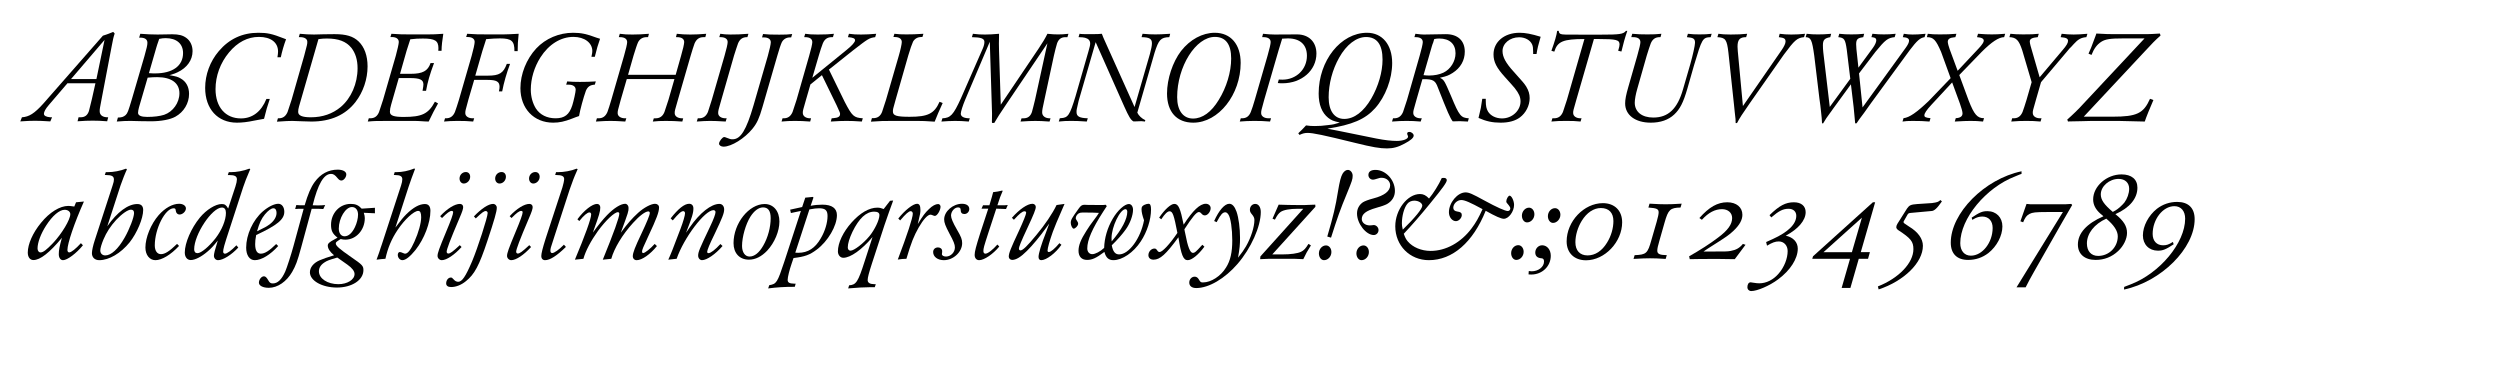 <?xml version="1.0" encoding="utf-8"?>
<!-- Generator: Adobe Illustrator 15.1.0, SVG Export Plug-In . SVG Version: 6.00 Build 0)  -->
<!DOCTYPE svg PUBLIC "-//W3C//DTD SVG 1.1//EN" "http://www.w3.org/Graphics/SVG/1.1/DTD/svg11.dtd">
<svg xmlns="http://www.w3.org/2000/svg" xmlns:xlink="http://www.w3.org/1999/xlink" version="1.1" id="レイヤー_1" x="0px" y="0px" width="400px" height="62px" viewBox="0 0 400 62" xml:space="preserve">
<g>
	<path d="M16.609,5.664c0.5-0.16,1.101-0.38,1.5-0.56l0.24,0.26c-0.12,0.36-0.16,0.5-0.24,0.84l-0.24,1.2l-1.6,8.382   c-0.3,1.56-0.32,1.64-0.32,2c0,0.64,0.48,1,1.36,0.98l-0.16,0.64c-0.98-0.08-1.58-0.1-2.32-0.1c-0.72,0-1.36,0.02-2.42,0.1   l0.16-0.64h0.3c0.7,0,1.12-0.3,1.36-1c0.06-0.18,0.32-1.241,0.48-1.94l0.56-2.5h-4.481l-2.98,3.48c-0.52,0.6-0.78,1.08-0.78,1.4   c0,0.32,0.36,0.5,1.021,0.56h0.28l-0.28,0.66c-1.26-0.08-1.781-0.1-2.441-0.1c-0.76,0-1.22,0.02-2.36,0.1l0.26-0.66   c1.16-0.08,1.98-0.6,3.4-2.161l9.562-10.902L16.609,5.664z M15.429,12.646l1.3-6.262l-5.361,6.262H15.429z"/>
	<path d="M22.447,5.404c1.021,0.08,1.86,0.12,2.761,0.12c0.3,0,0.72,0,1.26-0.02c0.46-0.02,0.84-0.02,1.08-0.02   c1.061,0,1.681,0.16,2.261,0.58c0.64,0.46,1,1.24,1,2.121c0,1.42-0.88,2.66-2.4,3.38c-0.36,0.18-0.44,0.2-1.3,0.46   c1.1,0.2,1.32,0.26,1.78,0.52c0.88,0.48,1.36,1.36,1.36,2.48c0,1.5-0.84,2.9-2.181,3.641c-0.82,0.46-2.28,0.74-3.9,0.74   c-0.5,0-1.081,0-1.661-0.02c-0.78-0.02-1.36-0.04-1.64-0.04c-0.66,0-1.26,0.02-2.181,0.1l0.18-0.64c0.58,0,0.9-0.1,1.24-0.4   c0.32-0.34,0.38-0.5,1-2.561l2-6.842c0.36-1.28,0.48-1.78,0.48-2.16c0-0.541-0.4-0.82-1.141-0.82h-0.18L22.447,5.404z    M22.247,17.146c-0.1,0.34-0.16,0.7-0.16,0.9c0,0.44,0.5,0.66,1.46,0.66c1.1,0,2.02-0.12,2.72-0.34   c1.4-0.48,2.441-1.92,2.441-3.441c0-1.64-1.28-2.581-3.561-2.581c-0.52,0-0.86,0.02-1.521,0.08L22.247,17.146z M25.348,6.584   c-0.06,0.18-0.12,0.38-0.2,0.58c-0.04,0.12-0.08,0.26-0.14,0.46l-1.18,4.081c0.54,0.04,0.74,0.04,0.96,0.04   c2.84,0,4.501-1.2,4.501-3.261c0-1.48-1.041-2.38-2.761-2.38c-0.36,0-0.6,0.02-1.06,0.12L25.348,6.584z"/>
	<path d="M43.169,15.826c-0.38,1.1-0.62,1.94-0.92,3.181l-0.32,0.06l-0.44,0.08c-0.28,0.06-0.56,0.12-0.86,0.16   c-1.021,0.22-1.94,0.32-2.721,0.32c-3.081,0-5.081-2.201-5.081-5.562c0-2.12,0.78-4.241,2.18-5.881   c1.661-1.96,3.781-2.941,6.321-2.941c1.44,0,2.201,0.16,4.081,0.9c0.12,0.04,0.24,0.08,0.36,0.14c-0.34,0.88-0.68,2.081-0.84,2.881   h-0.54c0.06-0.38,0.1-0.66,0.1-0.92c0-1.46-1.161-2.34-3.061-2.34c-1.8,0-3.42,0.84-4.781,2.48c-1.4,1.681-2.161,3.761-2.161,5.881   c0,2.861,1.581,4.681,4.061,4.681c1.84,0,3.261-1.081,4.081-3.121H43.169z"/>
	<path d="M47.967,5.404c0.86,0.08,1.5,0.12,2.281,0.12c0.3,0,0.82-0.02,1.52-0.04c0.68-0.02,1.26-0.02,1.761-0.02   c1.86,0,2.98,0.34,3.841,1.16c0.94,0.9,1.44,2.3,1.44,4.001c0,2.021-0.7,4.101-1.92,5.681c-1.6,2.081-3.98,3.141-7.062,3.141   c-0.36,0-0.84-0.02-1.42-0.04c-0.76-0.04-1.34-0.06-1.641-0.06c-0.44,0-1.06,0.02-2.46,0.12l0.16-0.54h0.12   c0.68,0,1.12-0.32,1.42-1c0.08-0.2,0.48-1.42,0.64-1.94l2.021-7.062c0.5-1.88,0.5-1.88,0.5-2.24c0-0.46-0.44-0.74-1.12-0.74h-0.24   L47.967,5.404z M47.847,17.026c-0.1,0.32-0.14,0.62-0.14,0.88c0,0.58,0.64,0.86,2.021,0.86c1.88,0,3.48-0.56,4.781-1.64   c1.68-1.42,2.701-3.761,2.701-6.202c0-1.36-0.34-2.44-1-3.281c-0.84-1.02-2.06-1.48-3.9-1.48c-0.48,0-0.78,0.02-1.36,0.1   L47.847,17.026z"/>
	<path d="M70.089,16.546c-0.12,0.22-0.12,0.22-0.74,1.36c-0.16,0.32-0.34,0.66-0.76,1.541l-0.58-0.02   c-0.82-0.06-1.44-0.08-1.621-0.08h-3.801c-2.48,0-2.541,0-3.741,0.1l0.16-0.52h0.22c0.7,0,1.14-0.32,1.42-1   c0.08-0.2,0.48-1.42,0.64-1.94l2.041-7.062c0.26-0.96,0.48-1.92,0.48-2.2c0-0.5-0.4-0.8-1.12-0.8h-0.22l0.16-0.52   c1.601,0.1,1.601,0.1,3.301,0.1h2.5c0.78,0,1.38-0.02,2.5-0.1c-0.16,0.94-0.28,2.021-0.28,2.721h-0.52   c0.02-0.18,0.02-0.32,0.02-0.42c0-1.2-0.561-1.54-2.481-1.54c-0.74,0-1.18,0.02-2.02,0.12c-0.2,0.641-0.34,1.041-0.581,1.801   l-1.06,3.721h1.72c1.9,0,2.741-0.46,3.161-1.72h0.56c-0.72,1.94-1,2.94-1.28,4.441h-0.56l0.04-0.24c0.06-0.32,0.1-0.6,0.1-0.78   c0-0.76-0.56-1.02-2.14-1.02h-1.801l-1.22,4.241c-0.14,0.44-0.2,0.84-0.2,1.16c0,0.6,0.62,0.82,2.2,0.82   c2.941,0,3.961-0.5,5.001-2.44L70.089,16.546z"/>
	<path d="M74.746,5.404c1.621,0.1,1.621,0.1,3.421,0.1h2.4c0.48,0,1.28-0.04,2.42-0.1   c-0.12,1.02-0.16,1.86-0.16,2.781h-0.52c0.02-1.621-0.46-2.041-2.301-2.041c-0.74,0-1.26,0.04-2.22,0.12   c-0.28,0.88-0.48,1.52-0.62,1.94l-1.121,3.9h2.021c1.82,0,2.48-0.4,3.021-1.88h0.521c-0.561,1.5-0.98,2.941-1.26,4.401h-0.521   c0.08-0.4,0.1-0.54,0.1-0.74c0-0.82-0.48-1.101-1.9-1.101h-2.16l-0.92,3.141c-0.5,1.821-0.5,1.821-0.5,2.181   c0,0.48,0.48,0.82,1.16,0.82h0.26l-0.16,0.52c-0.86-0.08-1.5-0.1-2.521-0.1c-0.86,0-1.48,0.04-2.141,0.1l0.16-0.52h0.16   c0.68,0,1.12-0.32,1.42-1c0.08-0.2,0.5-1.44,0.64-1.94l2.041-7.062c0.28-0.98,0.48-1.92,0.48-2.22c0-0.5-0.42-0.78-1.12-0.78h-0.24   L74.746,5.404z"/>
	<path d="M95.168,13.545c-0.74,0.04-1.14,0.32-1.42,0.96c-0.4,1.1-0.94,3.081-1.1,4.061   c-0.18,0.06-0.18,0.06-0.52,0.18c-0.16,0.06-0.16,0.06-0.62,0.24c-1.18,0.46-2.021,0.64-3,0.64c-3.101,0-5.241-2.261-5.241-5.521   c0-2.26,0.96-4.661,2.541-6.361c1.48-1.58,3.641-2.5,5.881-2.5c1.28,0,2.16,0.18,3.741,0.78c0.12,0.04,0.3,0.1,0.58,0.18   c-0.3,0.82-0.56,1.7-0.84,2.88h-0.54c0.12-0.56,0.14-0.72,0.14-0.92c0-1.32-1.26-2.261-3.021-2.261   c-2.021,0-3.941,1.18-5.281,3.281c-0.98,1.541-1.541,3.401-1.541,5.161c0,1.1,0.3,2.2,0.82,3.021c0.66,1,1.76,1.561,3.141,1.561   c1.44,0,2.201-0.58,2.681-2.081c0.22-0.7,0.54-2.141,0.54-2.48c0-0.52-0.42-0.82-1.14-0.82h-0.38l0.16-0.52   c0.64,0.06,1.2,0.08,2.041,0.08c0.88,0,1.6-0.02,2.541-0.08L95.168,13.545z"/>
	<path d="M100.286,12.646l-0.96,3.3c-0.5,1.801-0.5,1.801-0.5,2.161c0,0.48,0.48,0.82,1.18,0.82h0.2l-0.16,0.52   c-1.24-0.08-1.74-0.1-2.36-0.1c-0.66,0-1.101,0.02-2.341,0.1l0.16-0.52h0.26c0.68,0,1.12-0.32,1.42-1c0.08-0.2,0.48-1.42,0.62-1.94   l2.041-7.062c0.3-1.04,0.5-1.9,0.5-2.18c0-0.52-0.42-0.8-1.14-0.8h-0.2l0.16-0.54c0.68,0.1,1.24,0.12,2.041,0.12   c0.84,0,1.561-0.04,2.621-0.12l-0.14,0.54h-0.26c-0.6,0-1.081,0.3-1.34,0.82c-0.14,0.28-0.48,1.32-0.72,2.12l-0.88,3.081h7.622   l0.86-3.041c0.3-1.02,0.5-1.9,0.5-2.2c0-0.5-0.42-0.78-1.12-0.78h-0.2l0.14-0.54c0.74,0.08,1.32,0.12,2.161,0.12   c0.84,0,1.52-0.04,2.541-0.12l-0.14,0.54h-0.3c-0.68,0-1.12,0.32-1.42,1c-0.08,0.2-0.48,1.42-0.62,1.94l-2.041,7.062   c-0.52,1.781-0.52,1.781-0.52,2.161c0,0.48,0.48,0.82,1.18,0.82h0.18l-0.14,0.52c-1.041-0.08-1.721-0.1-2.641-0.1   c-0.84,0-1.36,0.02-2.081,0.1l0.16-0.52h0.28c0.68,0,1.141-0.32,1.42-1c0.08-0.2,0.5-1.48,0.64-1.94l0.96-3.34H100.286z"/>
	<path d="M115.246,5.404c0.54,0.08,0.98,0.12,1.601,0.12c0.96,0,1.64-0.02,2.9-0.12l-0.16,0.54h-0.08   c-0.68,0-1.141,0.32-1.42,1c-0.08,0.18-0.48,1.44-0.64,1.94l-2.021,7.042c-0.48,1.641-0.52,1.801-0.52,2.161   c0,0.5,0.48,0.84,1.18,0.84h0.18l-0.16,0.52c-1.34-0.08-1.84-0.1-2.5-0.1s-1.26,0.04-2.121,0.1l0.16-0.52h0.2   c0.68,0,1.12-0.32,1.42-1c0.08-0.2,0.48-1.46,0.62-1.94l2.041-7.062c0.3-1.04,0.5-1.9,0.5-2.2c0-0.5-0.42-0.78-1.14-0.78h-0.2   L115.246,5.404z"/>
	<path d="M122.086,5.444c0.74,0.08,1.32,0.1,2.601,0.1c1,0,1.4-0.02,2.061-0.1l-0.16,0.54h-0.18   c-0.58,0-1.061,0.28-1.32,0.78c-0.14,0.28-0.48,1.28-0.72,2.16l-2.38,8.222c-0.521,1.8-0.86,2.541-1.581,3.44   c-1.26,1.561-3.381,2.881-4.641,2.881c-0.4,0-0.72-0.22-0.72-0.48c0-0.36,0.541-1.06,0.82-1.06c0.08,0,0.18,0.02,0.3,0.08   c0.58,0.24,0.76,0.28,1.04,0.28c1.3,0,2.201-1.46,3.361-5.441l2.28-7.882c0.28-1,0.48-1.9,0.48-2.2c0-0.5-0.42-0.78-1.12-0.78   h-0.28L122.086,5.444z"/>
	<path d="M132.626,11.125l2.541,5.201c1.181,2.26,1.44,2.5,2.881,2.601l-0.16,0.52c-1.08-0.08-1.72-0.1-2.46-0.1   c-0.78,0-1.28,0.02-2.5,0.1l0.14-0.52l0.26-0.02c0.76-0.06,1.081-0.24,1.081-0.66c0-0.2,0-0.2-0.541-1.38l-2.36-4.841l-1.84,1.48   l-0.7,2.42c-0.5,1.721-0.52,1.781-0.52,2.141c0,0.5,0.46,0.86,1.18,0.86h0.14l-0.14,0.52c-1.02-0.08-1.68-0.1-2.44-0.1   c-0.78,0-1.36,0.02-2.141,0.1l0.16-0.52h0.18c0.68,0,1.12-0.32,1.42-1c0.08-0.22,0.48-1.42,0.64-1.94l2.021-7.062   c0.3-1.02,0.5-1.9,0.5-2.18c0-0.52-0.4-0.8-1.14-0.8h-0.16l0.16-0.54c0.5,0.08,1.101,0.12,2,0.12c1.14,0,1.94-0.04,2.601-0.12   l-0.16,0.54h-0.2c-0.68,0-1.141,0.32-1.42,1c-0.1,0.2-0.5,1.44-0.64,1.94l-1.041,3.561l5.441-4.421c0.92-0.74,1.4-1.28,1.4-1.581   c0-0.3-0.32-0.44-1.14-0.5l0.16-0.54c0.68,0.1,1.18,0.12,1.94,0.12c0.78,0,1.44-0.04,2.421-0.12l-0.16,0.54   c-0.98,0.14-1.101,0.22-3.601,2.161l-3.641,2.9L132.626,11.125z"/>
	<path d="M150.827,16.486c-0.42,0.88-1.06,2.4-1.28,2.98c-1.34-0.1-2.021-0.12-2.84-0.12h-3.421   c-2.181,0-2.181,0-3.941,0.12l0.16-0.56h0.2c0.68,0,1.14-0.3,1.42-0.98c0.08-0.2,0.48-1.44,0.64-1.96l2.041-7.042   c0.28-0.96,0.48-1.9,0.48-2.2c0-0.5-0.4-0.8-1.12-0.8h-0.22l0.16-0.52c0.62,0.08,1.16,0.1,1.92,0.1c0.92,0,1.48-0.02,2.721-0.1   l-0.16,0.52h-0.2c-0.58,0-1.041,0.28-1.3,0.74c-0.14,0.28-0.5,1.28-0.76,2.2l-2.041,7.142c-0.42,1.48-0.42,1.48-0.42,1.84   c0,0.66,0.6,0.84,2.68,0.84c2.921,0,3.941-0.5,4.781-2.4L150.827,16.486z"/>
	<path d="M161.106,16.526c-1.08,1.581-1.62,2.441-2.02,3.141h-0.36c-0.02-0.12-0.02-0.18-0.02-0.2l0.02-1.3   c0-0.14-0.02-0.62-0.04-1.32l-0.32-10.162l-3.941,9.282c-0.38,0.9-0.7,1.9-0.7,2.221c0,0.48,0.52,0.74,1.44,0.74l-0.16,0.52   c-0.9-0.08-1.5-0.1-2.221-0.1c-0.74,0-1.34,0.04-2.16,0.1l0.16-0.52c1.3-0.06,1.74-0.52,2.96-3.181l3.501-7.982   c0.18-0.42,0.26-0.76,0.26-1.06c0-0.54-0.54-0.74-2-0.76l0.16-0.54c0.78,0.1,1.24,0.12,1.94,0.12c0.68,0,1.28-0.04,2.24-0.12v0.36   l-0.02,1.22c0,0.24,0,0.64,0.02,1.121l0.28,8.642l6.042-8.962c0.66-0.98,1.06-1.66,1.42-2.38c0.78,0.08,1.22,0.1,1.701,0.1   c0.5,0,0.94-0.02,1.66-0.1l-0.16,0.54h-0.32c-0.68,0-1.1,0.32-1.34,1c-0.08,0.18-0.4,1.5-0.5,1.94l-1.521,7.062   c-0.32,1.44-0.36,1.681-0.36,2.041c0,0.56,0.48,0.94,1.22,0.94h0.12l-0.16,0.52c-1.1-0.08-1.581-0.1-2.281-0.1   c-0.66,0-1.2,0.02-2.36,0.1l0.16-0.52h0.3c0.7,0,1.121-0.32,1.36-1c0.06-0.22,0.38-1.42,0.5-1.96l1.98-9.042L161.106,16.526z"/>
	<path d="M172.585,16.126c-0.34,1.46-0.34,1.46-0.34,1.8c0,0.7,0.46,0.96,1.8,1l-0.16,0.52   c-1.18-0.08-1.72-0.1-2.48-0.1c-0.74,0-1.3,0.02-2,0.1l0.16-0.52l0.14-0.02c1.18-0.06,1.44-0.42,2.38-3.501l2.061-7.162   c0.22-0.74,0.28-1.04,0.28-1.28c0-0.48-0.28-0.78-0.82-0.92c-0.2-0.06-0.46-0.08-1.04-0.1l0.16-0.54c0.34,0.06,0.6,0.06,2.081,0.06   c0.78,0,1.06-0.02,1.48-0.06c0.06,0.14,0.14,0.3,0.2,0.5l0.22,0.5l4.821,10.723l2.46-8.502c0.2-0.74,0.32-1.32,0.32-1.7   c0-0.72-0.4-0.96-1.66-0.98l0.16-0.54c0.88,0.08,1.44,0.1,2.06,0.1c0.58,0,1.061-0.02,2.361-0.1l-0.14,0.54   c-1.36,0.04-1.701,0.4-2.36,2.5l-2.761,9.582c0.22,0.48,0.74,0.96,1.28,1.2l-0.06,0.22c-0.44-0.06-0.5-0.06-0.56-0.06l-1.041,0.04   h-0.24c-0.44-0.26-0.72-0.72-1.5-2.46l-4.541-10.222L172.585,16.126z"/>
	<path d="M198.507,10.065c0,5.081-3.541,9.562-7.582,9.562c-2.641,0-4.201-1.721-4.201-4.661   c0-2.34,0.9-5.041,2.241-6.801c1.44-1.841,3.42-2.921,5.401-2.921C196.927,5.244,198.507,7.104,198.507,10.065z M188.345,15.546   c0,2.141,0.96,3.421,2.541,3.421c1.5,0,2.92-1.021,4.101-2.961c1.26-2.021,2-4.501,2-6.641c0-2.281-0.88-3.461-2.601-3.461   C191.325,5.904,188.345,10.645,188.345,15.546z"/>
	<path d="M202.084,5.404c0.801,0.08,1.301,0.12,1.841,0.12l3.601-0.02c1.881,0,3.101,1.2,3.101,3.061   c0,2.701-2.36,4.761-5.44,4.761c-0.221,0-0.4,0-0.74-0.04l0.16-0.561c0.299,0.02,0.42,0.02,0.58,0.02c2.22,0,3.92-1.66,3.92-3.821   c0-1.78-1.1-2.78-3.041-2.78c-0.279,0-0.479,0.02-0.92,0.04c-0.06,0.2-0.24,0.82-0.56,1.82l-2.301,7.921   c-0.5,1.801-0.5,1.801-0.5,2.181c0,0.48,0.479,0.82,1.181,0.82h0.4l-0.16,0.52c-0.961-0.08-1.621-0.1-2.561-0.1   c-0.841,0-1.501,0.04-2.281,0.1l0.16-0.52h0.2c0.68,0,1.12-0.32,1.4-1c0.1-0.2,0.5-1.42,0.64-1.94l2.041-7.062   c0.32-1.1,0.5-1.9,0.5-2.2c0-0.5-0.42-0.78-1.141-0.78h-0.22L202.084,5.404z"/>
	<path d="M207.723,21.327l0.141-0.14l0.439-0.42c0.201-0.22,0.4-0.4,0.66-0.7c0.561,0.08,0.9,0.1,1.421,0.1   c0.64,0,1.3-0.04,2.181-0.16c0.84-0.1,0.9-0.12,1.801-0.4c-1.061-0.24-1.341-0.36-1.861-0.76c-1-0.8-1.52-2.101-1.52-3.881   c0-5.281,3.54-9.722,7.741-9.722c2.44,0,4.021,1.9,4.021,4.841c0,2.541-1.08,5.381-2.721,7.221c-1.6,1.78-3.66,2.661-7.641,3.281   c0.64,0.14,0.64,0.14,1.84,0.36l6.002,1.22c1.32,0.26,2.42,0.38,3.26,0.38c1,0,1.801-0.3,1.801-0.68c0-0.06-0.02-0.12-0.061-0.22   c-0.06-0.14-0.08-0.18-0.08-0.28c0-0.16,0.121-0.26,0.34-0.26c0.361,0,0.701,0.3,0.701,0.58c0,0.36-0.461,0.76-1.441,1.28   c-1.02,0.561-1.84,0.78-2.84,0.78c-1.12,0-2.32-0.2-5.061-0.88c-5.201-1.28-6.762-1.601-7.622-1.601c-0.46,0-0.8,0.08-1.3,0.32   L207.723,21.327z M214.265,9.225c-1.08,1.9-1.681,4.201-1.681,6.341c0,2.181,0.92,3.461,2.501,3.461   c1.58,0,3.101-1.161,4.321-3.261c1.14-1.98,1.8-4.261,1.8-6.222c0-2.4-0.88-3.621-2.641-3.621   C217.026,5.924,215.425,7.144,214.265,9.225z"/>
	<path d="M226.645,15.926c-0.521,1.821-0.521,1.821-0.521,2.161c0,0.5,0.5,0.84,1.181,0.84h0.18l-0.18,0.52   c-0.9-0.08-1.501-0.1-2.24-0.1c-0.721,0-1.361,0.02-2.342,0.1l0.16-0.52h0.181c0.681,0,1.12-0.32,1.42-1   c0.08-0.2,0.48-1.42,0.64-1.94l2.021-7.062c0.279-0.96,0.5-1.9,0.5-2.18c0-0.52-0.4-0.8-1.121-0.8h-0.219l0.159-0.54   c0.8,0.1,1.101,0.12,1.36,0.12l3.521-0.06c1.9,0,3.02,1.04,3.02,2.8c0,1.4-0.68,2.601-1.939,3.401c-0.641,0.4-0.941,0.52-1.9,0.74   l-0.141,0.04c0.66,0.32,0.721,0.44,1.801,2.96c1.3,3.141,1.561,3.441,2.82,3.521l-0.141,0.52c-0.82-0.04-1.039-0.06-1.32-0.06   c-0.06,0-0.299,0-0.68,0.02h-0.439c-0.42-0.56-0.801-1.42-2.381-5.441c-0.4-1.08-0.76-1.3-2.24-1.3h-0.221L226.645,15.926z    M227.764,12.025c0.4,0.04,0.601,0.06,0.881,0.06c0.86,0,1.66-0.16,2.301-0.46c1.141-0.54,1.939-1.82,1.939-3.101   c0-1.5-0.959-2.36-2.6-2.36c-0.28,0-0.461,0.02-0.801,0.08l-0.06,0.18c-0.04,0.12-0.08,0.26-0.12,0.4   c-0.061,0.14-0.141,0.34-0.2,0.56L227.764,12.025z"/>
	<path d="M237.724,15.806v0.32c0,0.82,0.101,1.28,0.36,1.72c0.42,0.68,1.26,1.101,2.24,1.101   c1.6,0,2.961-1.24,2.961-2.721c0-0.7-0.26-1.28-0.92-2.121c-0.221-0.26-0.541-0.64-1.561-1.76c-1.361-1.5-1.841-2.44-1.841-3.641   c0-2.021,1.74-3.461,4.161-3.461c0.92,0,1.881,0.18,3.381,0.64c-0.381,1.28-0.541,1.96-0.66,2.761h-0.541v-0.32   c0-0.6-0.039-0.92-0.16-1.2c-0.299-0.7-1.119-1.16-2.08-1.16c-1.48,0-2.66,0.98-2.66,2.201c0,0.96,0.52,1.92,1.801,3.32   c1.48,1.641,1.68,1.88,2,2.381c0.38,0.64,0.54,1.18,0.54,1.84c0,1.18-0.601,2.36-1.561,3.081c-0.76,0.56-1.78,0.84-3.101,0.84   c-1.28,0-2.301-0.22-3.521-0.76c0.399-1.601,0.399-1.641,0.601-3.061H237.724z"/>
	<path d="M248.224,8.125c0.54-1.5,0.84-2.521,0.92-3.181h0.261v0.08c0.02,0.2,0.14,0.36,0.319,0.42   c0.3,0.1,0.58,0.1,3.321,0.1h3.061c3.041,0,3.621-0.08,4.041-0.6h0.22c-0.38,1.1-0.66,2.1-0.94,3.3l-0.52-0.12   c0.18-0.6,0.22-0.82,0.22-1.021c0-0.72-0.521-0.86-3.341-0.86h-0.48h-0.279l-2.801,9.682c-0.5,1.741-0.521,1.801-0.521,2.141   c0,0.52,0.479,0.86,1.181,0.86h0.16l-0.16,0.52c-0.74-0.08-1.341-0.1-2.281-0.1c-0.98,0-1.62,0.02-2.38,0.1l0.159-0.52h0.261   c0.681,0,1.12-0.32,1.421-1c0.08-0.2,0.479-1.42,0.64-1.94l2.8-9.742c-3.38,0-4.32,0.38-4.82,2.02L248.224,8.125z"/>
	<path d="M273.707,5.944c-1.301,0.06-1.381,0.22-2.662,4.501l-1.08,3.781c-0.639,2.201-1.18,3.241-2.1,4.101   c-0.92,0.86-2.182,1.3-3.741,1.3c-2.48,0-4.101-1.22-4.101-3.081c0-0.62,0.141-1.36,0.5-2.6l1.44-5.021c0.34-1.18,0.5-1.9,0.5-2.18   c0-0.52-0.399-0.8-1.14-0.8h-0.32l0.16-0.54c0.88,0.08,1.52,0.1,2.42,0.1c0.881,0,1.48-0.02,2.24-0.1l-0.141,0.54h-0.139   c-0.68,0-1.141,0.32-1.421,1c-0.079,0.18-0.5,1.46-0.64,1.94l-1.521,5.341c-0.24,0.82-0.4,1.7-0.4,2.201   c0,1.46,1.141,2.38,2.961,2.38c2.401,0,3.86-1.38,4.761-4.521l1.16-4.001c0.4-1.42,0.76-3.021,0.76-3.44   c0-0.64-0.24-0.82-1.299-0.9l0.16-0.54c0.639,0.08,1.16,0.1,1.84,0.1c0.76,0,1.279-0.02,1.961-0.1L273.707,5.944z"/>
	<path d="M277.684,19.047c-0.039-0.36-0.08-0.72-0.119-1.061l-0.121-1.18l-0.898-8.402   c-0.24-2.081-0.461-2.38-1.762-2.46l0.16-0.54c0.52,0.08,1.1,0.12,1.961,0.12c1.119,0,1.82-0.04,2.641-0.12l-0.16,0.54   c-1.02,0-1.381,0.4-1.381,1.521c0,0.26,0.02,0.5,0.041,0.72l0.82,8.782l6.201-8.962c0.4-0.58,0.619-1.061,0.619-1.36   c0-0.46-0.219-0.6-1.08-0.7l0.141-0.54c0.619,0.08,1.119,0.12,1.859,0.12c0.801,0,1.4-0.04,2.201-0.12l-0.16,0.54   c-1.121,0.12-1.5,0.46-3.221,2.781l-5.441,7.762c-1.24,1.78-1.619,2.36-2.061,3.201h-0.219L277.684,19.047z"/>
	<path d="M298.006,17.186l6.881-9.502c0.381-0.52,0.561-0.9,0.561-1.18c0-0.34-0.301-0.52-1-0.56l0.16-0.54   c0.539,0.08,0.9,0.12,1.379,0.12c0.58,0,1.08-0.02,2.102-0.12l-0.16,0.54c-0.721,0.12-1.201,0.54-2.4,2.121l-6.201,8.481   c-0.82,1.181-1.441,2.021-1.842,2.541c-0.219,0.3-0.219,0.32-0.439,0.641h-0.221c-0.1-1.221-0.18-2.061-0.24-2.561l-0.439-3.681   l-2.801,3.841c-1.199,1.641-1.279,1.78-1.641,2.401h-0.18c-0.039-0.76-0.061-1-0.139-1.681c-0.08-0.84-0.182-1.6-0.281-2.28   l-0.82-6.822c-0.359-2.601-0.539-2.96-1.381-3l0.16-0.54c0.682,0.08,1.16,0.1,1.82,0.1c0.682,0,1.141-0.02,2.102-0.1l-0.141,0.54   c-0.92,0.16-1.18,0.44-1.18,1.3c0,0.32,0.02,0.78,0.061,1.1l1.039,8.762l3.281-4.501l-0.561-4.641c-0.24-1.7-0.4-1.92-1.359-2.021   l0.16-0.54c0.699,0.08,1.219,0.1,1.939,0.1s1.281-0.02,2.041-0.1l-0.141,0.54l-0.199,0.04c-0.721,0.1-0.941,0.36-0.941,1.1   c0,0.2,0.021,0.48,0.041,0.76l0.32,2.98l2.301-3.141c0.34-0.46,0.559-0.94,0.559-1.22c0-0.32-0.16-0.44-0.6-0.5l-0.18-0.02   l0.16-0.54c0.699,0.08,1.221,0.1,1.84,0.1c0.621,0,1.141-0.02,1.881-0.1l-0.16,0.54c-1.1,0.12-1.5,0.42-3.08,2.36l-2.621,3.441   L298.006,17.186z"/>
	<path d="M316.625,7.704c0.52-0.56,0.779-0.96,0.779-1.18c0-0.34-0.318-0.52-1.08-0.58l0.16-0.54   c1.102,0.08,1.541,0.1,2.201,0.1s1.1-0.02,2.141-0.1l-0.16,0.54c-0.881,0.02-1.98,0.74-3.621,2.38l-3.561,3.681l1.52,4.121   c0.861,2.201,1.381,2.801,2.441,2.781l-0.16,0.54c-0.76-0.08-1.301-0.1-2-0.1c-0.621,0-1.141,0.02-2.521,0.1l0.16-0.54   c0.74-0.04,1.08-0.3,1.08-0.78c0-0.24-0.18-0.92-0.42-1.561l-1.24-3.38l-3.301,3.561c-0.801,0.86-1.141,1.38-1.141,1.701   c0,0.28,0.201,0.38,0.98,0.46l-0.16,0.54c-0.859-0.08-1.619-0.1-2.699-0.1c-0.762,0-1.082,0.02-1.621,0.1l0.16-0.54   c0.939-0.1,2.121-0.92,4.061-2.781l3.48-3.621l-1.52-4.181c-0.84-1.96-1.24-2.38-2.281-2.38l0.141-0.54c0.6,0.08,1.1,0.1,1.92,0.1   c1.02,0,1.721-0.02,2.66-0.1l-0.16,0.54l-0.16,0.02c-0.738,0.06-1.059,0.28-1.059,0.74c0,0.18,0.16,0.8,0.299,1.16l1.281,3.461   L316.625,7.704z"/>
	<path d="M330.045,7.984c0.6-0.7,0.84-1.12,0.84-1.44c0-0.38-0.281-0.52-1.18-0.6l0.158-0.54   c0.74,0.08,1.262,0.12,1.922,0.12c0.639,0,1.219-0.04,2.199-0.12l-0.16,0.54c-0.82,0.06-1.34,0.34-2,1.08l-0.439,0.48   c-0.18,0.16-0.359,0.34-0.5,0.54l-4.32,5.101l-0.801,2.78c-0.52,1.801-0.52,1.801-0.52,2.141c0,0.52,0.479,0.86,1.18,0.86h0.219   l-0.158,0.52c-0.842-0.08-1.461-0.1-2.262-0.1s-1.48,0.02-2.42,0.1l0.141-0.52h0.238c0.682,0,1.121-0.32,1.422-1   c0.08-0.18,0.5-1.46,0.639-1.94l0.82-2.84l-1.5-5.081c-0.539-1.641-0.959-2.081-2.061-2.121l0.16-0.54   c0.52,0.06,1.16,0.1,2.021,0.1c1.219,0,1.82-0.02,2.52-0.1l-0.16,0.54c-0.92,0.08-1.279,0.28-1.279,0.7   c0,0.12,0.039,0.38,0.119,0.66l1.461,5.061L330.045,7.984z"/>
	<path d="M344.545,16.006c-0.439,0.98-1.26,3.001-1.381,3.441c-0.24,0-1.641-0.04-4.201-0.1h-4.279l-1.582,0.04   l-2,0.04l-0.221,0.02l-0.119-0.32c0.74-0.64,1.861-1.72,2.5-2.44l9.863-10.542h-3.461c-2.021,0-2.801,0.12-3.461,0.54   c-0.68,0.44-1.16,1.08-1.561,2.101l-0.48-0.2c0.34-0.72,0.441-1,1.141-2.881l0.119-0.34c1.441,0.08,2.002,0.1,2.822,0.1h5.24   c0.48,0,1.08-0.04,2.102-0.1l0.1,0.32c-0.941,0.84-1.281,1.201-2.561,2.581l-9.723,10.402h4.621c3.861,0,4.941-0.52,5.98-2.86   L344.545,16.006z"/>
	<path d="M13.428,32.244c-1.54,3.461-2.641,6.702-2.641,7.762c0,0.221,0.12,0.381,0.28,0.381   c0.34,0,1.06-0.581,1.88-1.48l0.32,0.34c-1.04,1.28-2.5,2.381-3.181,2.381c-0.4,0-0.68-0.381-0.68-0.961c0-0.66,0.12-1.26,0.5-2.62   c-1.98,2.4-3.481,3.561-4.561,3.561c-0.54,0-0.9-0.46-0.9-1.2c0-1.34,0.8-3.161,2.121-4.761c1.36-1.681,3.021-2.701,4.361-2.701   c0.24,0,0.34,0.021,0.8,0.08l0.16,0.021l0.28-0.681L13.428,32.244z M7.367,36.105c-0.84,1.3-1.36,2.7-1.36,3.641   c0,0.38,0.2,0.641,0.48,0.641c0.42,0,0.94-0.4,1.98-1.48c1.42-1.501,2.781-3.761,2.781-4.642c0-0.399-0.38-0.7-0.9-0.7   C9.508,33.564,8.387,34.505,7.367,36.105z"/>
	<path d="M16.927,27.544h0.32c0.9,0,2-0.2,2.921-0.56l0.14,0.12c-0.26,0.521-0.76,1.801-1.02,2.561l-2.121,6.541   c1.581-2.28,3.321-3.561,4.801-3.561c0.62,0,0.94,0.32,0.94,0.96c0,1.341-0.98,3.661-2.16,5.161   c-1.42,1.761-3.301,2.861-4.861,2.861c-0.72,0-1.18-0.44-1.18-1.121c0-0.399,0.18-1.24,0.46-2.08l2.84-8.722   c0.18-0.54,0.22-0.74,0.22-0.98c0-0.52-0.34-0.72-1.26-0.72h-0.2L16.927,27.544z M18.587,35.186c-0.88,0.96-1.56,2-2.021,3.101   c-0.32,0.76-0.52,1.44-0.52,1.78c0,0.479,0.32,0.8,0.8,0.8c0.94,0,2.061-1.021,3.081-2.82c0.8-1.4,1.521-3.281,1.521-3.961   c0-0.36-0.16-0.54-0.5-0.54C20.468,33.545,19.528,34.185,18.587,35.186z"/>
	<path d="M28.647,39.346c-1.32,1.421-2.76,2.281-3.781,2.281c-0.94,0-1.6-0.841-1.6-2.021   c0-1.601,0.88-3.761,2.12-5.182c1.021-1.16,2.221-1.82,3.281-1.82c0.62,0,1.081,0.32,1.081,0.74c0,0.48-0.521,0.98-1.021,0.98   c-0.32,0-0.56-0.24-0.6-0.601c-0.02-0.3-0.1-0.399-0.34-0.399c-1.36,0-3.021,3.261-3.021,5.94c0,0.86,0.38,1.4,0.98,1.4   c0.64,0,1.34-0.439,2.581-1.64L28.647,39.346z"/>
	<path d="M38.128,39.606c-1.101,1.18-2.44,2.021-3.241,2.021c-0.36,0-0.66-0.301-0.66-0.7c0-0.32,0.14-0.9,0.62-2.44   c-0.74,0.92-1.04,1.24-1.621,1.74c-1,0.859-2.02,1.38-2.7,1.38c-0.58,0-0.96-0.48-0.96-1.2c0-1.54,1.021-3.9,2.42-5.602   c1.041-1.26,2.5-2.16,3.481-2.16c0.5,0,0.7,0.14,1.04,0.721l1.16-3.521c0.16-0.5,0.24-0.9,0.24-1.14c0-0.5-0.34-0.7-1.26-0.7h-0.2   l0.16-0.46h0.32c0.92,0,2.02-0.2,2.96-0.56l0.16,0.06c-0.56,1.3-0.94,2.261-1.14,2.901l-2.201,6.761c-0.86,2.601-1,3.141-1,3.581   c0,0.16,0.12,0.3,0.28,0.3c0.34,0,1.02-0.5,1.84-1.34L38.128,39.606z M31.067,39.886c0,0.4,0.18,0.62,0.54,0.62   c0.58,0,1.82-1.04,2.86-2.36c1.021-1.32,1.681-2.92,1.681-4.081c0-0.56-0.22-0.859-0.64-0.859   C33.927,33.205,31.067,37.506,31.067,39.886z"/>
	<path d="M44.508,39.366c-1.26,1.4-2.681,2.261-3.741,2.261c-0.84,0-1.38-0.78-1.38-2.001   c0-2.061,1.06-4.4,2.661-5.801c0.86-0.74,1.82-1.221,2.48-1.221c0.56,0,0.96,0.521,0.96,1.28c0,1.221-1.12,2.141-4.501,3.721   c-0.12,0.62-0.16,1.021-0.16,1.461c0,1,0.3,1.52,0.9,1.52c0.64,0,1.36-0.46,2.46-1.54L44.508,39.366z M43.227,35.825   c0.64-0.5,1.02-1.141,1.02-1.761c0-0.46-0.18-0.739-0.5-0.739c-0.36,0-0.84,0.359-1.36,0.979c-0.58,0.721-0.86,1.32-1.26,2.701   C42.367,36.405,42.647,36.266,43.227,35.825z"/>
	<path d="M47.406,32.805c0.42,0.04,0.56,0.04,1.34,0.04c0.52-1.78,1-2.9,1.601-3.721c0.94-1.3,2.2-1.98,3.681-1.98   c0.82,0,1.38,0.3,1.38,0.76s-0.42,0.98-0.78,0.98c-0.22,0-0.38-0.1-0.6-0.36c-0.44-0.54-0.68-0.7-1.06-0.7   c-1.161,0-2.101,1.621-2.941,5.021c0.6,0.02,0.68,0.02,0.86,0.02c0.46,0,0.7-0.02,1.14-0.06l-0.3,0.64   c-0.6-0.04-0.66-0.04-1.86-0.04l-1.68,6.182c-0.62,2.261-0.84,2.841-1.42,3.881c-0.9,1.58-2.34,2.581-3.761,2.581   c-0.94,0-1.58-0.341-1.58-0.82c0-0.5,0.4-1.021,0.8-1.021c0.24,0,0.42,0.16,0.7,0.641c0.2,0.38,0.38,0.5,0.72,0.5   c0.78,0,1.42-0.62,2-1.921c0.24-0.54,0.96-2.761,1.3-4.021l1.64-6.002c-0.84,0-0.96,0-1.36,0.04L47.406,32.805z"/>
	<path d="M59.988,34.125l-1.78-0.08c0.12,0.4,0.16,0.601,0.16,0.86c0,1.9-1.4,3.44-3.101,3.44   c-0.26,0-0.44-0.02-0.76-0.1c-0.76,0.479-0.78,0.52-0.78,0.72c0,0.36,0.6,0.88,2.48,2.181c1.78,1.22,1.94,1.4,1.94,2.08   c0,1.581-1.84,2.781-4.241,2.781c-2.38,0-4.321-1.101-4.321-2.44c0-0.78,0.58-1.501,1.561-1.921c0.56-0.24,1.28-0.5,2.3-0.8   c-0.68-0.58-1-1.08-1-1.561c0-0.32,0.26-0.561,1.06-0.98c0.2-0.12,0.28-0.16,0.5-0.28c-0.8-0.62-1.04-1.1-1.04-2.061   c0-1.86,1.38-3.34,3.141-3.34c0.78,0,1.24,0.199,1.76,0.76l2.121-0.14V34.125z M51.886,42.007c-0.58,0.38-0.86,0.86-0.86,1.4   c0,1.16,1.36,2.061,3.121,2.061c1.42,0,2.581-0.721,2.581-1.621c0-0.46-0.38-0.96-1.14-1.5c-0.2-0.16-0.74-0.521-1.621-1.141   C52.646,41.587,52.286,41.727,51.886,42.007z M54.207,36.586c0,0.739,0.38,1.22,0.92,1.22c0.62,0,1.201-0.5,1.661-1.46   c0.3-0.62,0.5-1.421,0.5-2.001c0-0.74-0.38-1.22-0.98-1.22C55.287,33.125,54.207,34.905,54.207,36.586z"/>
	<path d="M63.266,36.405c0.96-1.28,1.18-1.54,1.76-2.141c1.101-1.08,2.081-1.62,2.961-1.62   c0.58,0,0.88,0.38,0.88,1.08c0,1.921-0.98,4.481-2.38,6.262c-0.86,1.061-1.58,1.641-2.101,1.641c-0.4,0-0.74-0.381-0.74-0.841   c0-0.26,0.14-0.46,0.3-0.46c0.14,0,0.22,0.021,0.64,0.2c0.08,0.04,0.16,0.06,0.24,0.06c0.42,0,0.9-0.62,1.48-1.92   c0.66-1.46,1.081-2.98,1.081-3.901c0-0.7-0.14-1.02-0.48-1.02c-0.68,0-2.16,1.36-3.26,3c-1,1.48-1.601,2.921-1.98,4.661   c-0.62,0.04-0.74,0.061-1.42,0.141c0.14-0.381,0.2-0.521,0.42-1.16l0.26-0.801l0.18-0.52l3.061-9.382c0.14-0.4,0.2-0.76,0.2-1   c0-0.48-0.34-0.68-1.18-0.68h-0.18l0.14-0.46h0.3c0.88,0,1.9-0.2,2.821-0.58l0.14,0.06c-0.32,0.82-0.8,2.141-1.04,2.881   L63.266,36.405z"/>
	<path d="M73.847,39.526c-1.14,1.26-2.4,2.101-3.161,2.101c-0.36,0-0.68-0.32-0.68-0.681c0-0.46,0.26-1.18,1.36-3.82   c0.8-1.9,1.14-2.861,1.14-3.181c0-0.12-0.1-0.2-0.24-0.2c-0.3,0-0.74,0.319-1.541,1.14l-0.3-0.3c1.141-1.22,2.341-1.96,3.161-1.96   c0.3,0,0.521,0.199,0.521,0.5c0,0.3-0.14,0.74-0.6,1.8c-1.5,3.521-2.041,4.961-2.041,5.361c0,0.16,0.12,0.28,0.26,0.28   c0.3,0,0.7-0.28,1.841-1.341L73.847,39.526z M75.227,28.284c0,0.581-0.48,1.081-1.021,1.081c-0.38,0-0.68-0.34-0.68-0.8   c0-0.58,0.46-1.04,1-1.04C74.947,27.524,75.227,27.824,75.227,28.284z"/>
	<path d="M75.826,34.625c1.2-1.26,2.34-2,3.061-2c0.34,0,0.6,0.26,0.6,0.62c0,0.58-0.38,1.92-1.521,5.341   c-1.3,3.9-2.04,5.301-3.42,6.401c-0.76,0.62-1.601,0.94-2.38,0.94c-0.5,0-0.78-0.221-0.78-0.58c0-0.521,0.34-0.94,0.74-0.94   c0.18,0,0.18,0,0.54,0.38c0.14,0.18,0.42,0.3,0.64,0.3c0.62,0,1.18-0.819,2.24-3.301c0.88-2.1,2.48-7.041,2.48-7.701   c0-0.18-0.14-0.32-0.3-0.32c-0.28,0-0.6,0.221-1.601,1.181L75.826,34.625z M80.947,28.284c0,0.581-0.46,1.081-1.021,1.081   c-0.4,0-0.7-0.34-0.7-0.8c0-0.58,0.46-1.04,1.021-1.04C80.667,27.524,80.947,27.824,80.947,28.284z"/>
	<path d="M84.967,39.526c-1.14,1.26-2.4,2.101-3.161,2.101c-0.36,0-0.68-0.32-0.68-0.681c0-0.46,0.26-1.18,1.36-3.82   c0.8-1.9,1.14-2.861,1.14-3.181c0-0.12-0.1-0.2-0.24-0.2c-0.3,0-0.74,0.319-1.541,1.14l-0.3-0.3c1.141-1.22,2.341-1.96,3.161-1.96   c0.3,0,0.521,0.199,0.521,0.5c0,0.3-0.14,0.74-0.6,1.8c-1.5,3.521-2.041,4.961-2.041,5.361c0,0.16,0.12,0.28,0.26,0.28   c0.3,0,0.7-0.28,1.84-1.341L84.967,39.526z M86.347,28.284c0,0.581-0.48,1.081-1.02,1.081c-0.38,0-0.68-0.34-0.68-0.8   c0-0.58,0.46-1.04,1-1.04C86.067,27.524,86.347,27.824,86.347,28.284z"/>
	<path d="M90.546,39.506c-1.48,1.44-2.541,2.121-3.341,2.121c-0.36,0-0.6-0.261-0.6-0.641c0-0.44,0.22-1.3,0.7-2.82   l2.681-8.182c0.14-0.46,0.28-1.08,0.28-1.34c0-0.44-0.36-0.64-1.24-0.64h-0.2l0.14-0.46h0.32c0.94,0,2.081-0.2,2.98-0.56l0.16,0.08   c-0.44,1-0.58,1.34-0.7,1.661c-0.22,0.58-0.4,1.08-0.58,1.6l-2.44,7.502c-0.64,1.94-0.64,1.94-0.64,2.3c0,0.221,0.1,0.36,0.28,0.36   c0.34,0,1.1-0.54,1.88-1.34L90.546,39.506z"/>
	<path d="M91.985,41.547c1.621-3.861,2.601-6.562,2.601-7.242c0-0.2-0.12-0.319-0.28-0.319   c-0.32,0-0.9,0.479-1.621,1.38l-0.3-0.28c1.06-1.44,2.38-2.46,3.141-2.46c0.32,0,0.52,0.239,0.52,0.58c0,0.6-0.18,1.22-1.06,3.641   l-0.12,0.36c0.82-1.141,1.6-2.101,2.26-2.781c1.101-1.14,2.201-1.82,2.901-1.82c0.3,0,0.54,0.3,0.54,0.641c0,0.6,0,0.6-1.24,3.98   c1.14-1.54,1.78-2.261,2.781-3.181c0.9-0.82,2.06-1.44,2.7-1.44c0.36,0,0.64,0.24,0.64,0.58c0,0.74-0.4,1.801-1.7,4.562   c-0.86,1.84-1.02,2.22-1.02,2.5c0,0.141,0.06,0.24,0.18,0.24c0.28,0,1.161-0.7,1.84-1.46l0.36,0.34   c-1.08,1.34-2.4,2.261-3.241,2.261c-0.36,0-0.62-0.261-0.62-0.641c0-0.54,0.36-1.46,1.38-3.601c0.86-1.82,1.34-2.98,1.34-3.301   c0-0.16-0.08-0.26-0.24-0.26c-0.48,0-1.42,0.7-2.44,1.84c-1.7,1.86-3.021,4.062-3.481,5.741l-1.36,0.141   c1.801-4.421,2.641-6.762,2.641-7.362c0-0.14-0.1-0.239-0.22-0.239c-0.56,0-1.94,1.3-3.201,3.021   c-1.121,1.56-1.98,3.181-2.321,4.44L91.985,41.547z"/>
	<path d="M106.925,41.547c0.44-0.961,0.68-1.561,1.98-5.001c0.4-1.061,0.7-2.081,0.7-2.421   c0-0.2-0.12-0.34-0.28-0.34c-0.32,0-0.74,0.359-1.681,1.48l-0.34-0.32c1.2-1.541,2.2-2.341,2.96-2.341c0.42,0,0.68,0.28,0.68,0.74   c0,0.74-0.2,1.38-1.18,3.9c0.16-0.22,0.36-0.52,0.62-0.899c1.581-2.281,3.401-3.721,4.721-3.721c0.44,0,0.76,0.359,0.76,0.88   c0,0.6-0.28,1.32-1.52,3.921c-0.82,1.66-1.2,2.601-1.2,2.881c0,0.12,0.1,0.199,0.22,0.199c0.34,0,1.061-0.54,1.9-1.46l0.34,0.32   c-1.14,1.32-2.521,2.261-3.281,2.261c-0.34,0-0.62-0.32-0.62-0.721c0-0.58,0.2-1.061,1.88-4.581c0.6-1.26,0.9-2.061,0.9-2.4   c0-0.16-0.14-0.3-0.32-0.3c-1.4,0-4.741,4.421-5.901,7.781L106.925,41.547z"/>
	<path d="M124.707,35.445c0,1.54-0.78,3.4-1.96,4.661c-0.9,0.94-1.88,1.44-2.92,1.44c-1.5,0-2.461-1.041-2.461-2.641   c0-3.181,2.461-6.262,4.981-6.262C123.766,32.645,124.707,33.785,124.707,35.445z M120.066,34.665c-0.76,1.2-1.34,3.261-1.34,4.681   c0,1.021,0.48,1.701,1.2,1.701c0.78,0,1.541-0.601,2.201-1.761c0.74-1.28,1.18-2.94,1.18-4.381c0-1.16-0.4-1.721-1.22-1.721   C121.386,33.185,120.666,33.725,120.066,34.665z"/>
	<path d="M128.846,31.624l1.24-0.12l0.06,0.12l-0.44,1.301c0.6-0.12,1.28-0.18,1.88-0.18   c1.521,0,2.321,0.58,2.321,1.68c0,1.721-1.44,4.181-3.241,5.521c-1.12,0.84-1.88,1.12-3.701,1.34l-0.3,0.881   c-0.36,1.04-0.64,2.18-0.64,2.601c0,0.439,0.26,0.6,1.08,0.62h0.2l-0.14,0.5c-1.72,0-2.86,0.08-4.261,0.26l0.18-0.521   c1.16-0.199,1.28-0.38,2.4-3.74l2.661-8.142l-1.601,0.34l-0.12-0.54l1.92-0.42L128.846,31.624z M127.245,40.427   c0.24,0.02,0.36,0.02,0.48,0.02c1.541,0,2.701-0.74,3.601-2.32c0.68-1.141,1.08-2.501,1.08-3.561c0-0.921-0.36-1.24-1.36-1.24   c-0.44,0-0.72,0.04-1.54,0.18L127.245,40.427z"/>
	<path d="M142.906,32.085l-0.14,0.399c-0.3,0.801-0.72,1.98-1.26,3.561l-1.98,6.062c-0.5,1.54-0.7,2.301-0.7,2.701   c0,0.439,0.36,0.66,1.1,0.66h0.2l-0.16,0.479h-0.58c-1,0-2.36,0.08-3.681,0.2l0.16-0.5c1.101-0.061,1.42-0.521,2.461-3.781   l1.28-3.94c-1.701,2.021-3.521,3.32-4.681,3.32c-0.48,0-0.86-0.439-0.86-1.02c0-1.36,0.82-3.101,2.201-4.642   c1.36-1.521,2.8-2.36,4.101-2.36c0.36,0,0.62,0.061,1.021,0.22l1.02-1.32L142.906,32.085z M136.385,37.105   c-0.48,1.021-0.74,1.86-0.74,2.48c0,0.32,0.18,0.521,0.44,0.521c0.56,0,2.021-1.12,3.021-2.32c0.84-1.021,1.601-2.601,1.601-3.361   c0-0.38-0.28-0.56-0.84-0.56C138.586,33.865,137.446,34.925,136.385,37.105z"/>
	<path d="M143.725,34.965c1.041-1.32,2.36-2.36,3-2.36c0.38,0,0.541,0.3,0.541,0.98c0,0.46,0,0.46-0.42,2.261   c0.86-1.381,1.14-1.781,1.8-2.401c0.521-0.52,1.061-0.8,1.46-0.8c0.2,0,0.38,0.2,0.38,0.42c0,0.58-0.541,1.48-0.9,1.48   c-0.08,0-0.18-0.02-0.3-0.08c-0.18-0.08-0.32-0.12-0.42-0.12c-0.44,0-1.16,0.801-1.88,2.061c-0.78,1.381-1.18,2.36-1.96,5.001   c-0.64,0.021-0.7,0.021-1.38,0.12c1.521-4.001,2.401-6.682,2.401-7.342c0-0.22-0.14-0.399-0.34-0.399c-0.3,0-0.78,0.42-1.68,1.48   L143.725,34.965z"/>
	<path d="M150.745,40.307c-0.04,0.279-0.04,0.3-0.04,0.359c0,0.221,0.28,0.381,0.66,0.381   c0.76,0,1.42-0.681,1.42-1.461c0-0.46-0.2-0.98-0.9-2.261c-0.62-1.18-0.82-1.7-0.82-2.22c0-1.28,1.4-2.501,2.861-2.501   c0.72,0,1.16,0.32,1.16,0.84c0,0.44-0.36,0.801-0.78,0.801c-0.4,0-0.6-0.22-0.6-0.66c0-0.28-0.14-0.4-0.42-0.4   c-0.56,0-1.121,0.641-1.121,1.301c0,0.42,0.3,1.14,0.94,2.24c0.68,1.16,0.84,1.58,0.84,2.181c0,1.4-1.4,2.721-2.921,2.721   c-1,0-1.72-0.541-1.72-1.301c0-0.44,0.32-0.74,0.78-0.74c0.38,0,0.66,0.24,0.66,0.58V40.307z"/>
	<path d="M159.885,39.446c-1,1.22-2.42,2.181-3.221,2.181c-0.44,0-0.72-0.341-0.72-0.841c0-0.54,0.22-1.36,0.88-3.44   l1.3-3.961h-0.7h-0.38c0.12-0.26,0.14-0.3,0.24-0.54h0.54h0.48c0.4-1.341,0.46-1.54,0.6-2.1c0.68-0.08,0.78-0.1,1.46-0.26   l0.06,0.08c-0.32,0.7-0.48,1.16-0.84,2.28h0.66c0.46,0,0.641,0,1-0.04c-0.12,0.3-0.14,0.34-0.28,0.64   c-0.48-0.02-0.66-0.04-1.56-0.06l-1.24,3.781c-0.76,2.34-0.82,2.561-0.82,3.021c0,0.24,0.12,0.399,0.32,0.399   c0.38,0,1.16-0.6,1.92-1.46L159.885,39.446z"/>
	<path d="M170.326,32.625c-1.34,3.08-1.5,3.46-1.88,4.48c-0.52,1.46-0.84,2.601-0.84,3.001   c0,0.12,0.08,0.22,0.2,0.22c0.32,0,0.96-0.54,1.701-1.42l0.32,0.26c-0.92,1.34-2.42,2.461-3.221,2.461   c-0.28,0-0.44-0.181-0.44-0.521c0-0.54,0.44-2.021,1.18-3.881c0.24-0.64,0.28-0.74,0.36-0.98l0.18-0.479l-0.24,0.319l-0.28,0.381   c-0.92,1.3-2.2,2.84-3.061,3.681c-0.98,0.979-1.74,1.44-2.36,1.44c-0.3,0-0.541-0.24-0.541-0.521c0-0.54,0.28-1.261,1.641-4.161   c0.68-1.48,1.14-2.62,1.14-2.86c0-0.16-0.1-0.24-0.26-0.24c-0.34,0-0.82,0.38-1.7,1.36l-0.32-0.32c1.2-1.36,2.48-2.24,3.281-2.24   c0.3,0,0.54,0.22,0.54,0.5c0,0.38-0.32,1.181-1.3,3.281c-1.061,2.26-1.4,3.101-1.4,3.42c0,0.141,0.12,0.261,0.24,0.261   c0.38,0,1.081-0.681,2.561-2.48c1.34-1.601,2.601-3.461,3.221-4.781L170.326,32.625z"/>
	<path d="M177.085,32.984c-0.16,0.24-0.42,0.62-0.56,0.86c-1.78,2.761-2.561,4.562-2.561,5.901   c0,0.54,0.32,0.92,0.8,0.92s1.28-0.42,1.9-1c0.04-1.561,0.52-3.221,1.38-4.681c0.78-1.341,1.9-2.341,2.581-2.341   c0.38,0,0.66,0.4,0.66,0.92c0,0.881-0.48,2.201-1.16,3.141c-0.521,0.74-1.46,1.801-2.241,2.541c0.18,1,0.54,1.46,1.18,1.46   c1.561,0,3.441-2.561,3.981-5.461c-0.26-0.74-0.4-1.3-0.4-1.761c0-0.38,0.1-0.52,0.44-0.7c0.26-0.119,0.5-0.18,0.68-0.18   c0.28,0,0.4,0.28,0.4,0.92c0,1.601-0.64,3.602-1.64,5.102c-1.16,1.78-2.961,3.001-4.381,3.001c-0.76,0-1.2-0.4-1.44-1.32   c-1.34,1-1.96,1.28-2.781,1.28c-0.86,0-1.36-0.54-1.36-1.461c0-0.88,0.36-1.78,1.24-3.16c0.48-0.761,0.48-0.761,1.721-2.44   c0.1-0.16,0.2-0.32,0.3-0.461c-0.5-0.039-1.28-0.06-2.601-0.06c-0.26,0-0.46,0.04-0.6,0.12c-0.26,0.14-0.5,0.48-0.5,0.76   c0,0.141,0,0.141,0.32,0.66c0.04,0.08,0.06,0.16,0.06,0.261c0,0.3-0.44,0.78-0.72,0.78c-0.2,0-0.46-0.521-0.46-0.921   c0-0.479,0.16-0.76,1.26-2.28c0.34-0.48,0.541-0.62,0.94-0.62c0.08,0,0.22,0,0.38,0.02l2.261,0.021c0.22,0,0.44,0,0.76-0.04   L177.085,32.984z M180.366,33.885c0-0.24-0.12-0.42-0.28-0.42c-0.88,0-2.241,2.841-2.241,4.641c0,0.141,0,0.301,0.02,0.521   C179.486,36.726,180.366,35.045,180.366,33.885z"/>
	<path d="M192.705,39.466c-0.96,1.301-2.021,2.161-2.68,2.161c-0.7,0-1.041-0.841-1.48-3.661   c-2,2.74-2.941,3.581-3.981,3.581c-0.5,0-0.82-0.28-0.82-0.721c0-0.56,0.46-1.06,0.96-1.06c0.22,0,0.3,0.06,0.54,0.42   c0.06,0.08,0.18,0.14,0.28,0.14c0.46,0,1.62-1.24,2.86-3.061c-0.56-2.9-0.76-3.461-1.26-3.461c-0.32,0-0.78,0.44-1.32,1.28   l-0.34-0.26c0.86-1.28,1.86-2.2,2.42-2.2c0.66,0,0.96,0.66,1.5,3.32c1.46-2.261,2.601-3.341,3.541-3.341c0.44,0,0.78,0.3,0.78,0.7   c0,0.561-0.48,1.16-0.92,1.16c-0.24,0-0.38-0.08-0.62-0.36c-0.1-0.119-0.22-0.18-0.34-0.18c-0.38,0-1.041,0.78-2.321,2.761   l0.06,0.34l0.08,0.36c0.4,2.141,0.78,3.08,1.22,3.08c0.28,0,0.48-0.159,1.34-1.12l0.18-0.18L192.705,39.466z"/>
	<path d="M194.264,35.365c0.76-1.7,1.681-2.761,2.42-2.761c0.48,0,0.86,0.42,1.161,1.261   c0.34,0.979,0.56,2.66,0.56,4.2c0,1.081-0.06,1.681-0.32,3.161c0.62-0.78,0.94-1.24,1.28-1.82c0.78-1.36,1.34-3.081,1.34-4.201   c0-0.3-0.1-0.54-0.34-0.84c-0.32-0.38-0.38-0.521-0.38-0.82c0-0.521,0.38-0.92,0.861-0.92c0.52,0,0.88,0.52,0.88,1.3   c0,2.32-1.561,5.802-3.721,8.302c-2.04,2.36-4.601,3.861-6.601,3.861c-0.7,0-1.121-0.32-1.121-0.881c0-0.52,0.38-0.939,0.86-0.939   c0.26,0,0.46,0.119,0.62,0.359c0.32,0.54,0.36,0.561,0.72,0.561c1.28,0,2.841-1,3.681-2.381c0.7-1.1,1-2.44,1-4.341   c0-1.841-0.26-3.621-0.62-4.141c-0.16-0.24-0.32-0.36-0.5-0.36c-0.4,0-0.74,0.36-1.26,1.36l-0.12,0.22L194.264,35.365z"/>
	<path d="M210.465,33.085l-6.9,7.621h1.6c1.361,0,2.461-0.16,3.001-0.42c0.44-0.2,0.78-0.58,1.181-1.26l0.4,0.239   c-0.681,1.101-0.721,1.161-1.221,2.201c-1.181-0.061-1.541-0.061-2.181-0.061h-2.46c-0.721,0-1.121,0-2.262,0.061l0.041-0.44   l6.861-7.622h-0.86c-1.32,0-2.28,0.181-2.761,0.501c-0.34,0.26-0.54,0.5-0.92,1.24l-0.381-0.16l0.98-2.24   c1.261,0.039,1.861,0.06,2.781,0.06h1.48c0.1,0,0.26,0,0.479-0.021l0.54-0.02l0.58-0.02L210.465,33.085z"/>
	<path d="M213.024,40.326c0,0.7-0.539,1.301-1.18,1.301c-0.461,0-0.82-0.48-0.82-1.081c0-0.7,0.52-1.28,1.141-1.28   C212.644,39.266,213.024,39.727,213.024,40.326z M212.364,37.846c1-3.421,1.32-4.781,1.721-7.261c0.26-1.581,0.46-2.32,0.721-2.781   c0.24-0.4,0.539-0.62,0.859-0.62c0.4,0,0.76,0.44,0.76,0.92c0,0.58-0.08,0.8-0.92,2.86c-1.061,2.541-1.52,3.861-2.54,7.061   L212.364,37.846z"/>
	<path d="M219.024,40.326c0,0.7-0.539,1.301-1.18,1.301c-0.46,0-0.82-0.48-0.82-1.081c0-0.7,0.521-1.28,1.141-1.28   C218.645,39.266,219.024,39.727,219.024,40.326z M220.025,28.684c-0.12,0.04-0.24,0.06-0.36,0.06c-0.4,0-0.721-0.34-0.721-0.74   c0-0.54,0.4-0.82,1.141-0.82c1.621,0,3.102,1.601,3.102,3.361c0,0.9-0.44,1.62-1.261,2.1c-0.341,0.18-0.9,0.38-1.761,0.62   c-1.62,0.46-2.28,0.98-2.28,1.78c0,0.58,0.56,1.021,1.28,1.021c0.08,0,0.18,0,0.32-0.021c0.119-0.02,0.24-0.04,0.3-0.04   c0.421,0,0.78,0.381,0.78,0.801c0,0.439-0.34,0.8-0.76,0.8c-1.24,0-2.682-1.84-2.682-3.44c0-0.761,0.341-1.381,0.941-1.801   c0.299-0.18,0.84-0.399,1.68-0.62c1.78-0.459,2.681-1.18,2.681-2.1c0-0.68-0.601-1.2-1.36-1.2   C220.805,28.444,220.744,28.464,220.025,28.684z"/>
	<path d="M228.625,41.627c-3.061,0-5.381-2.341-5.381-5.422c0-2.641,1.939-5.161,3.96-5.161   c0.54,0,0.94,0.2,1.44,0.72c0.66-0.78,1.601-2.28,2.041-3.281c0.24-0.02,0.24-0.02,0.34-0.02c0.279,0,0.46,0.14,0.46,0.36   c0,0.36-0.601,1.2-2.641,3.7c-1.46,1.801-2.921,3.48-4.241,4.881c0.221,0.601,0.34,0.86,0.641,1.221   c0.8,0.94,2.18,1.521,3.66,1.521c2.441,0,4.861-1.341,6.562-3.621c0.66-0.88,1.12-1.681,1.741-3.061   c-1.98-1.08-2.861-1.46-3.401-1.46c-0.66,0-1.28,0.6-1.28,1.24c0,0.34,0.221,0.54,0.641,0.6c0.52,0.061,0.72,0.22,0.72,0.561   c0,0.479-0.479,0.979-0.94,0.979c-0.6,0-1.12-0.64-1.12-1.42c0-1.54,1.38-3.18,2.661-3.18c0.539,0,1.06,0.22,3.02,1.3   c1.98,1.08,3.321,1.68,3.741,1.68c0.22,0,0.4-0.18,0.4-0.399c0-0.16-0.101-0.36-0.261-0.541c-0.34-0.38-0.379-0.439-0.379-0.62   c0-0.359,0.319-0.899,0.52-0.899c0.32,0,0.721,0.819,0.721,1.479c0,1.061-0.861,2.221-1.641,2.221c-0.42,0-1.301-0.38-2.9-1.28   C235.686,38.766,232.406,41.627,228.625,41.627z M227.565,32.904c0-0.42-0.6-0.8-1.28-0.8c-0.46,0-0.9,0.2-1.14,0.54   c-0.501,0.641-0.841,1.921-0.841,3.081c0,0.359,0.021,0.439,0.14,1.02C226.424,34.805,227.565,33.404,227.565,32.904z"/>
	<path d="M243.783,40.286c0,0.7-0.539,1.301-1.18,1.301c-0.461,0-0.82-0.48-0.82-1.081c0-0.7,0.52-1.28,1.141-1.28   C243.404,39.226,243.783,39.687,243.783,40.286z M245.504,34.285c0,0.7-0.54,1.3-1.18,1.3c-0.461,0-0.82-0.479-0.82-1.08   c0-0.68,0.52-1.28,1.141-1.28C245.124,33.225,245.504,33.685,245.504,34.285z"/>
	<path d="M244.603,43.367c0.2,0.02,0.36,0.04,0.46,0.04c1.08,0,1.98-0.7,1.98-1.561c0-0.34-0.119-0.5-0.4-0.521   c-0.66-0.04-1-0.359-1-0.92c0-0.64,0.5-1.16,1.101-1.16c0.8,0,1.38,0.72,1.38,1.681c0,1.68-1.38,3-3.12,3   c-0.101,0-0.24,0-0.44-0.02L244.603,43.367z M249.664,34.365c0,0.68-0.561,1.3-1.181,1.3c-0.46,0-0.82-0.479-0.82-1.08   c0-0.7,0.521-1.28,1.141-1.28C249.283,33.305,249.664,33.765,249.664,34.365z"/>
	<path d="M259.545,35.565c0,3.141-2.781,6.081-5.781,6.081c-1.881,0-3.102-1.181-3.102-3.021   c0-3.201,2.762-6.121,5.802-6.121C258.344,32.505,259.545,33.705,259.545,35.565z M253.084,35.325   c-0.641,1.04-1.021,2.301-1.021,3.44c0,1.32,0.721,2.101,1.941,2.101c1.22,0,2.3-0.7,3.12-2.04c0.66-1.061,1.021-2.301,1.021-3.461   c0-1.32-0.721-2.08-2-2.08C254.985,33.285,253.883,34.025,253.084,35.325z"/>
	<path d="M261.543,40.826c1.859-0.08,2.08-0.26,2.68-2.42l0.84-2.901c0.221-0.78,0.32-1.26,0.32-1.52   c0-0.541-0.279-0.681-1.64-0.78l0.181-0.62c1.34,0.08,1.92,0.1,2.58,0.1c0.699,0,1.26-0.02,2.561-0.1l-0.18,0.62   c-1.641,0.04-1.961,0.319-2.541,2.36l-0.82,2.881c-0.26,0.859-0.359,1.359-0.359,1.66c0,0.52,0.379,0.7,1.52,0.72l-0.18,0.601   c-1.221-0.08-1.801-0.101-2.501-0.101s-1.28,0.021-2.64,0.101L261.543,40.826z"/>
	<path d="M272.842,40.246h0.16c3.322,0,3.322,0,3.922-0.1c0.859-0.16,1.4-0.46,1.939-1.12l0.42,0.14l-1.719,2.301   c-1.9-0.04-2.281-0.04-2.822-0.04c-2.1,0-3.699,0.02-4.381,0.04l-0.1-0.46c1.701-0.961,3.361-2.021,4.641-3.001   c1.561-1.16,2.24-2.12,2.24-3.121c0-0.84-0.66-1.42-1.619-1.42c-1.121,0-2.16,0.54-3.221,1.7l-0.4-0.28   c1.561-1.76,2.9-2.521,4.461-2.521c1.461,0,2.42,0.801,2.42,2.001c0,0.82-0.459,1.64-1.4,2.54c-0.799,0.74-0.959,0.86-4.18,2.9   c-0.221,0.16-0.42,0.301-0.641,0.44H272.842z"/>
	<path d="M282.582,38.726c0.201-0.08,0.541-0.239,1.061-0.479c2.5-1.141,3.762-2.4,3.762-3.721   c0-0.681-0.48-1.121-1.221-1.121c-0.9,0-1.541,0.32-2.781,1.381l-0.279-0.36c1.561-1.521,2.561-2.061,3.9-2.061   c1.18,0,1.881,0.601,1.881,1.581c0,1.3-1.16,2.68-3.182,3.761c1.201,0.26,1.922,1.04,1.922,2.08c0,1.601-1.201,3.48-3.162,4.921   c-1.34,1-3.32,1.86-4.281,1.86c-0.359,0-0.619-0.26-0.619-0.62c0-0.46,0.199-0.78,0.52-0.78c0.08,0,0.201,0.021,0.4,0.061   c0.5,0.08,0.74,0.1,0.98,0.1c1.121,0,2.26-0.56,3.121-1.58c0.879-1.021,1.42-2.4,1.42-3.581c0-0.9-0.6-1.54-1.42-1.54   c-0.561,0-1.041,0.18-1.881,0.68L282.582,38.726z"/>
	<path d="M300.024,32.364l-2.299,7.982h1.459l-0.299,1.06h-1.48l-1.34,4.661h-1.4l1.34-4.661h-6.041l0.119-0.399   l9.582-8.643H300.024z M296.303,40.347l1.602-5.521l-6.143,5.521H296.303z"/>
	<path d="M300.463,45.827c3.359-1.32,5.682-3.761,5.682-5.961c0-1.221-0.422-1.74-2.422-3.041   c-0.199-0.14-0.32-0.319-0.32-0.479c0-0.141,0.08-0.4,0.182-0.54l1.539-2.44c0.381-0.541,0.6-0.641,1.66-0.721l2.361-0.16   c0.76-0.1,1.02-0.18,1.32-0.479l0.24,0.22c-0.781,1.12-1.24,1.54-1.701,1.54l-3.281,0.3c-0.279,0.021-0.398,0.08-0.5,0.24   l-0.559,0.98c-0.061,0.08-0.102,0.2-0.102,0.24c0,0.14,0.121,0.24,0.881,0.72c1.441,0.86,2.221,1.961,2.221,3.081   c0,2.681-3.021,5.641-7.082,6.981L300.463,45.827z"/>
	<path d="M315.463,34.825c1.281-0.86,1.721-1.04,2.521-1.04c1.42,0,2.4,1,2.4,2.44c0,1.5-0.9,3.2-2.24,4.261   c-0.941,0.72-2.021,1.101-3.24,1.101c-1.781,0-2.781-0.98-2.781-2.761c0-4.741,5.4-10.182,11.322-11.422v0.42   c-0.1,0.04-0.199,0.08-0.301,0.1l-0.719,0.3c-4.701,1.8-8.783,6.761-8.783,10.682c0,1.22,0.66,2,1.701,2   c1.84,0,3.48-2.101,3.48-4.44c0-1.121-0.641-1.82-1.66-1.82c-0.48,0-0.939,0.14-1.4,0.42l-0.18,0.12L315.463,34.825z"/>
	<path d="M330.065,33.925h-2.6c-1.762,0-2.281,0.061-2.74,0.3c-0.461,0.24-0.721,0.58-1.021,1.341l-0.439-0.16   l0.98-2.78c0.42,0.06,0.439,0.06,1.98,0.06h2.92c1.281,0,1.68,0,2.26-0.06l0.141,0.18c-0.34,0.6-0.4,0.7-1.52,2.62   c-0.16,0.261-0.32,0.561-0.48,0.841l-4.041,7.102c-0.641,1.12-1,1.8-1.4,2.601h-1.461L330.065,33.925z"/>
	<path d="M336.084,34.205c-0.801-0.7-1.18-1.46-1.18-2.301c0-2.1,2.16-4,4.541-4c1.6,0,2.541,0.78,2.541,2.121   c0,1.74-1.24,3.221-3.521,4.24c1.32,1.061,1.859,1.921,1.859,3.001c0,0.96-0.559,2.101-1.42,2.9c-1,0.94-2.221,1.421-3.6,1.421   c-1.762,0-2.842-0.94-2.842-2.461c0-1.801,1.381-3.341,4.082-4.521l-0.141-0.141L336.084,34.205z M333.905,38.946   c0,1.24,0.68,2,1.799,2c1.742,0,3.141-1.4,3.141-3.141c0-0.86-0.619-1.801-1.84-2.82C335.084,35.846,333.905,37.365,333.905,38.946   z M338.485,33.665c0.4-0.221,1.08-0.841,1.42-1.261c0.461-0.62,0.762-1.46,0.762-2.2c0-0.96-0.66-1.581-1.682-1.581   c-1.5,0-2.859,1.18-2.859,2.48c0,0.86,0.52,1.62,1.92,2.801C338.164,33.845,338.164,33.845,338.485,33.665z"/>
	<path d="M347.785,39.086c-1.24,0.82-1.721,1.021-2.521,1.021c-1.42,0-2.4-1-2.4-2.44c0-1.501,0.9-3.201,2.24-4.262   c0.941-0.72,2.041-1.1,3.242-1.1c1.799,0,2.799,0.98,2.799,2.761c0,4.661-5.359,10.002-11.301,11.262l0.02-0.42l0.299-0.12   l0.721-0.279c4.682-1.781,8.742-6.662,8.742-10.522c0-1.221-0.66-2.001-1.721-2.001c-1.84,0-3.48,2.101-3.48,4.441   c0,1.12,0.641,1.82,1.68,1.82c0.541,0,0.9-0.12,1.561-0.54L347.785,39.086z"/>
</g>
</svg>
